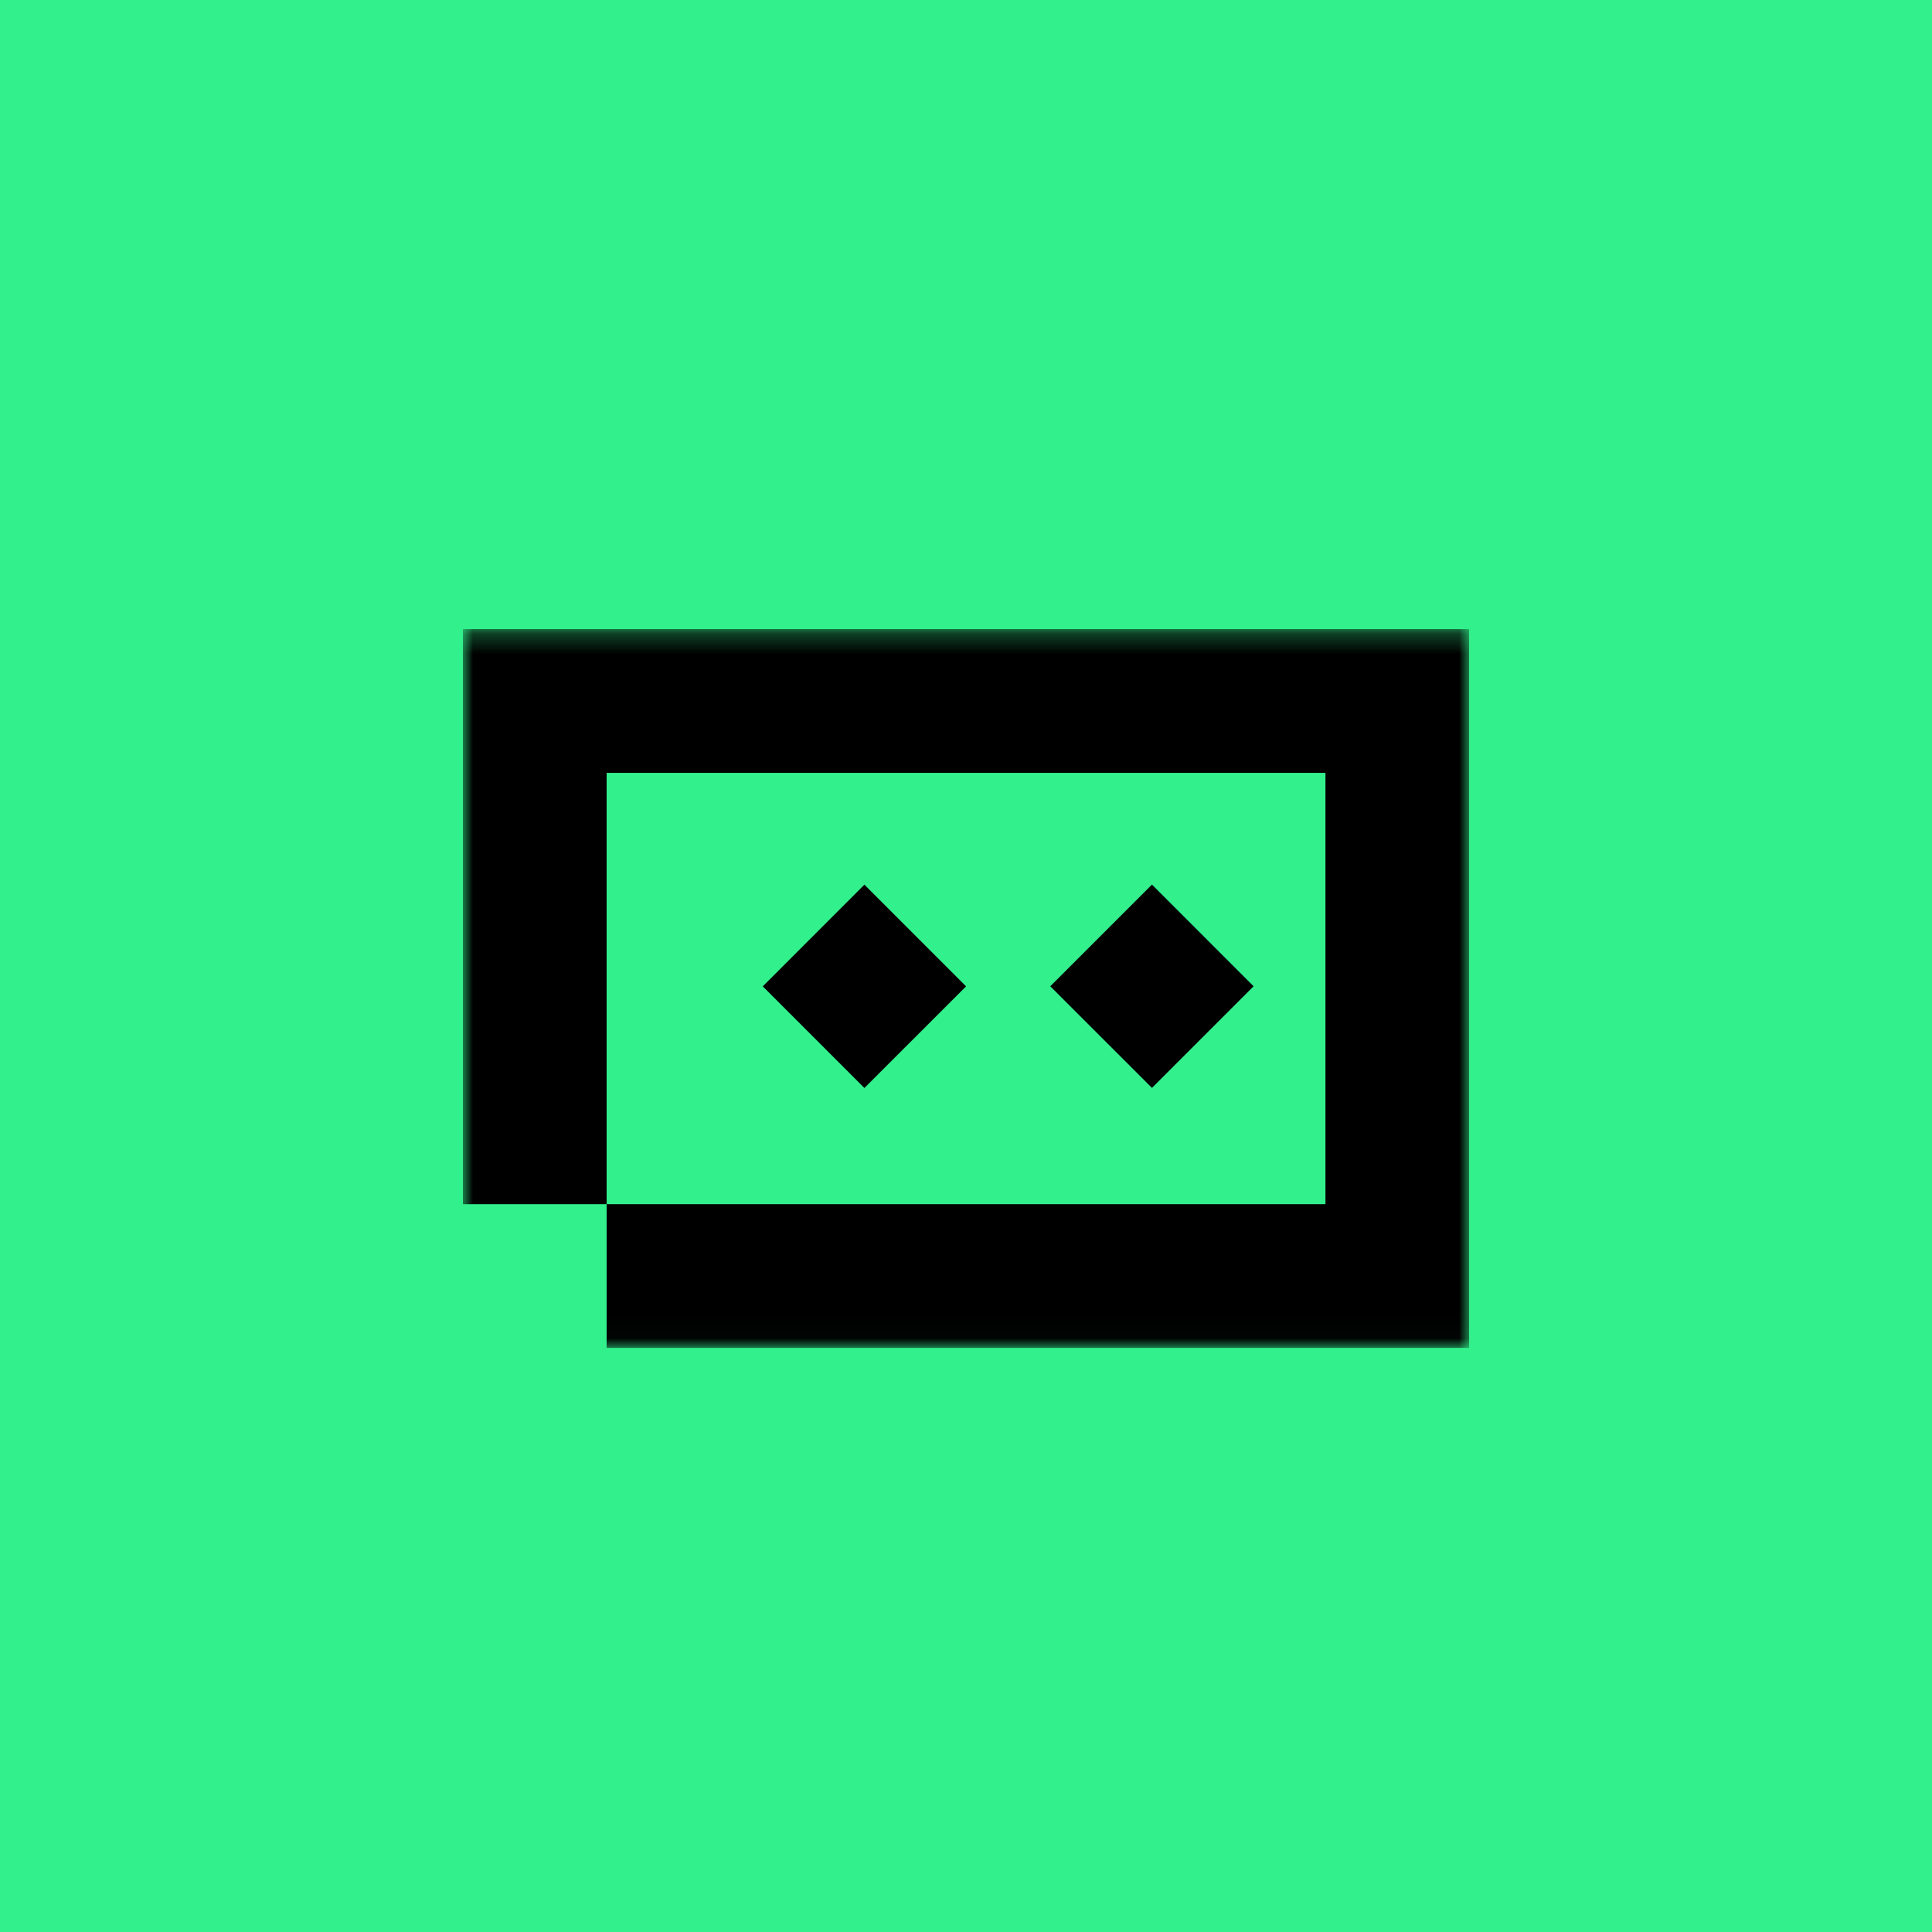 <svg fill="none" height="96" viewBox="0 0 96 96" width="96" xmlns="http://www.w3.org/2000/svg" xmlns:xlink="http://www.w3.org/1999/xlink"><clipPath id="a"><path d="m23 29.75h50v37.5h-50z"/></clipPath><mask id="b" height="36" maskUnits="userSpaceOnUse" width="51" x="23" y="31"><path d="m23 31.261h50.004v35.714h-50.004z" fill="#fff"/></mask><path d="m0 0h96v96h-96z" fill="#32f08c"/><g clip-path="url(#a)"><g mask="url(#b)"><path d="m73.004 66.975h-42.861v-7.139h-7.143v-28.575h50.004zm-42.861-7.139h35.718v-21.434h-35.718zm17.861-10.825-5.052 5.05-5.05-5.05 5.05-5.052zm14.286-.004-5.05 5.05-5.052-5.05 5.052-5.052z" fill="#000"/></g></g></svg>